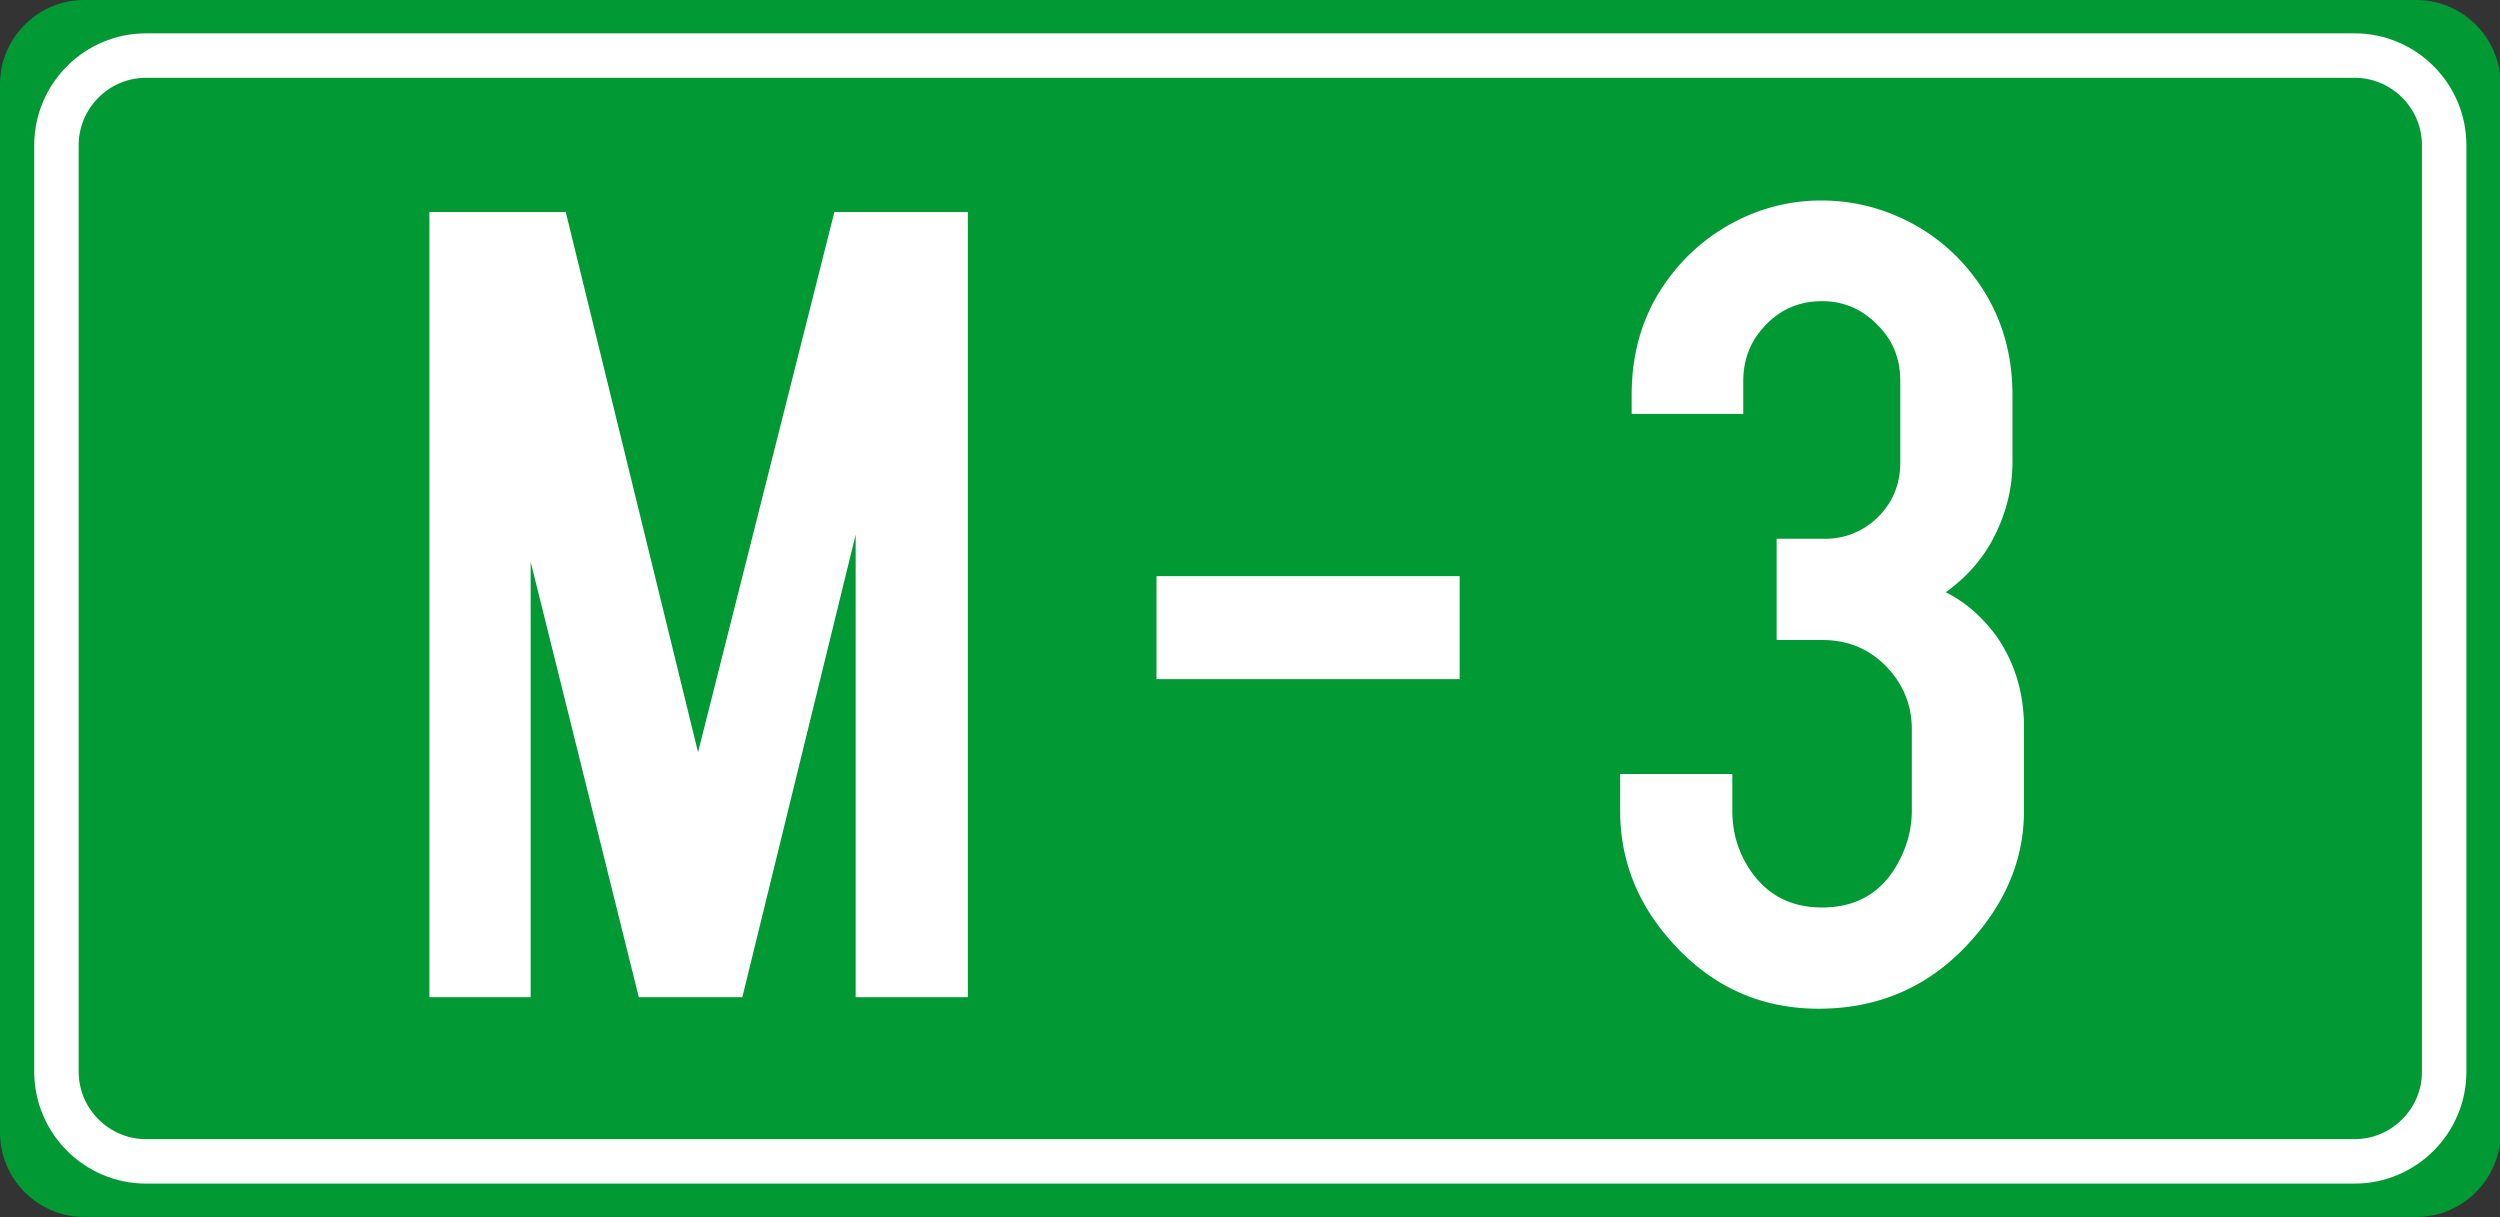 <svg xmlns="http://www.w3.org/2000/svg" width="224.943" height="109.5" xml:space="preserve"><rect width="100%" height="100%" fill="#333333" stroke="none"/><g fill="#093"><path d="M7.581 0h209.837c3.862 0 7.073 2.931 7.525 6.675v96.153c-.452 3.745-3.663 6.671-7.525 6.671H7.581c-4.172 0-7.581-3.412-7.581-7.582V7.581C0 3.412 3.409 0 7.581 0z"/><path stroke="#FFF" stroke-width="4" stroke-miterlimit="10" d="M13.137 5h198.726c4.431 0 8.057 3.624 8.057 8.059V96.44c0 4.432-3.626 8.057-8.057 8.057H13.137c-4.431 0-8.056-3.625-8.056-8.057V13.058C5.081 8.624 8.706 5 13.137 5z"/></g><g fill="#FFF"><path d="M38.637 89.726V19.077h12.267l11.904 48.601 12.267-48.601h12.008v70.649H76.99V48.113L66.793 89.726h-9.316l-9.73-39.181v39.181h-9.11zM131.335 51.84v9.265h-27.276V51.84h27.276zM159.854 48.475h4.192c1.725.035 3.243-.5 4.555-1.604 1.587-1.38 2.381-3.14 2.381-5.279v-7.298c0-1.967-.639-3.605-1.915-4.917-1.415-1.518-3.123-2.277-5.124-2.277-2.45 0-4.417 1.053-5.9 3.157-.794 1.173-1.19 2.519-1.19 4.037v2.95h-10.041v-1.708c0-3.761.966-7.056 2.898-9.886 1.621-2.381 3.683-4.244 6.186-5.59a16.622 16.622 0 0 1 7.996-2.019c2.622 0 5.124.578 7.505 1.734a16.908 16.908 0 0 1 6.004 4.839c2.449 3.105 3.675 6.746 3.675 10.921v6.056c0 2.519-.656 4.952-1.967 7.298-1.001 1.726-2.347 3.192-4.037 4.399 1.794.897 3.347 2.26 4.658 4.089 1.587 2.347 2.381 5.021 2.381 8.022v7.557c0 4.141-1.484 7.919-4.451 11.335-3.692 4.313-8.368 6.47-14.026 6.47-5.693 0-10.403-2.363-14.13-7.091-2.484-3.175-3.727-6.745-3.727-10.714v-3.313h10.093v3.313c0 1.898.5 3.623 1.501 5.176 1.518 2.347 3.709 3.52 6.573 3.52 3.174 0 5.486-1.397 6.936-4.192.759-1.449 1.139-2.95 1.139-4.503v-7.35c0-2.001-.656-3.761-1.967-5.279-1.588-1.828-3.623-2.743-6.107-2.743h-4.089v-9.11z"/></g></svg>
